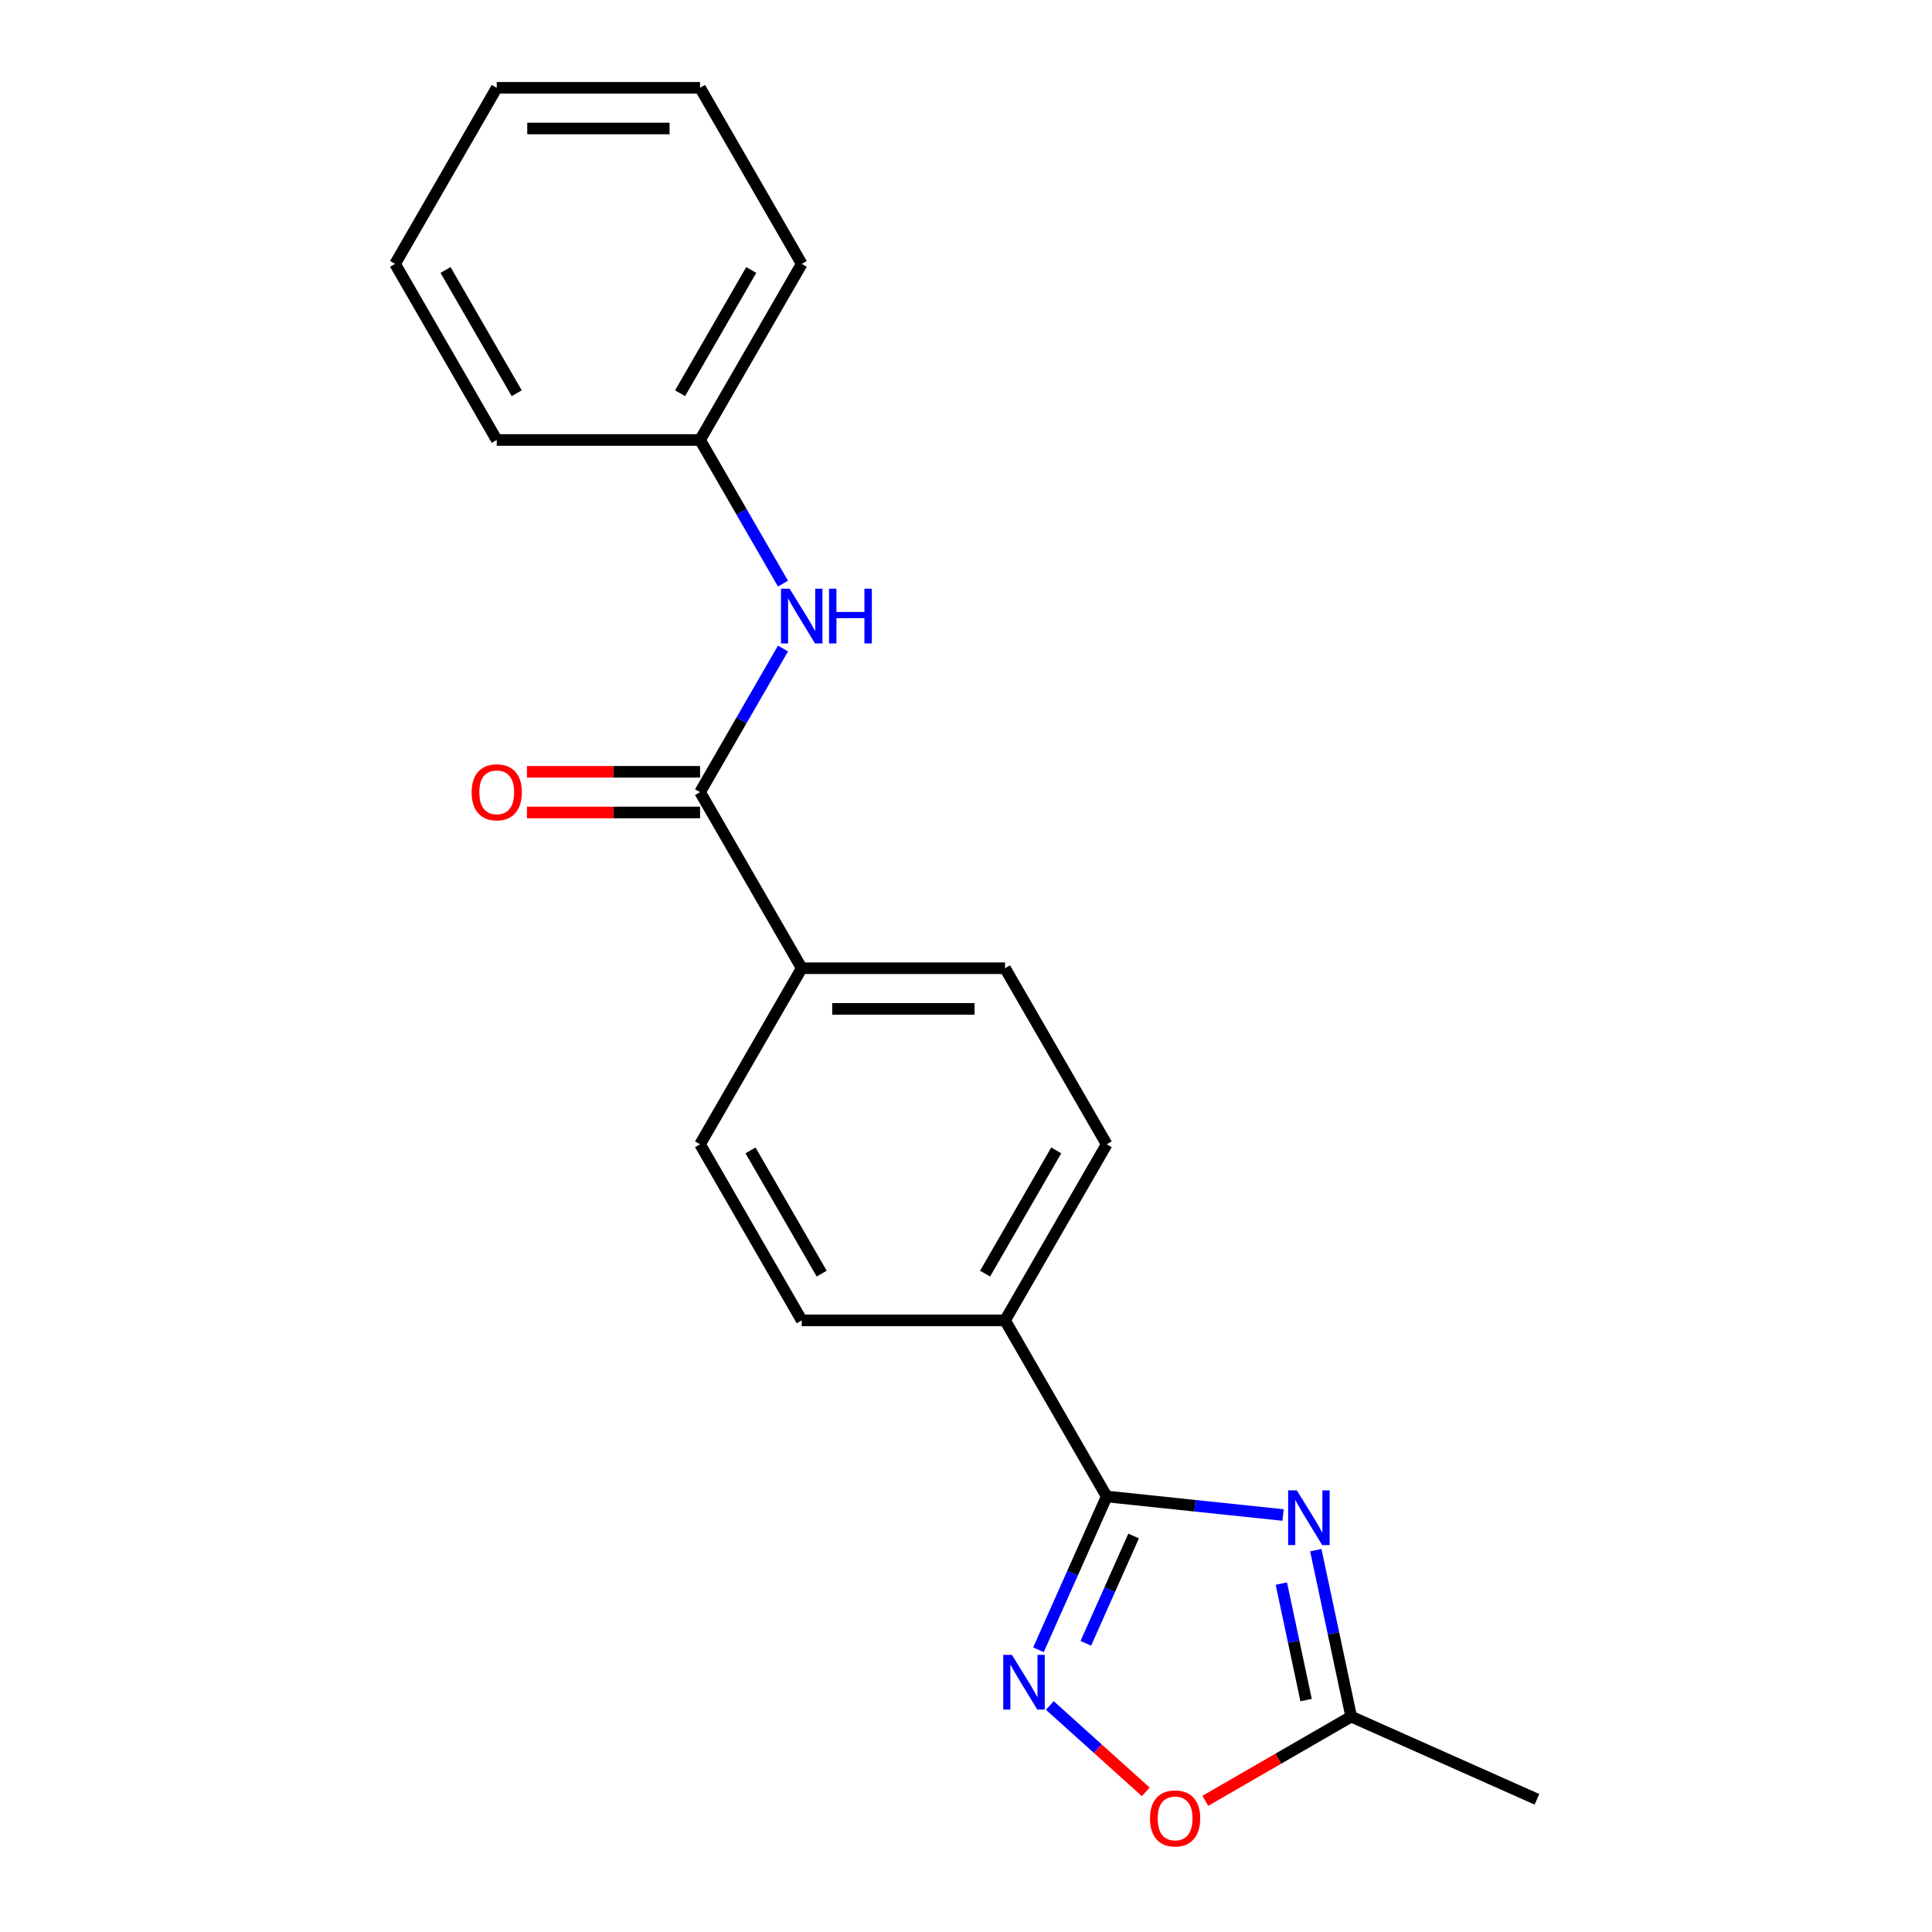 <?xml version='1.0' encoding='iso-8859-1'?>
<svg version='1.1' baseProfile='full'
              xmlns='http://www.w3.org/2000/svg'
                      xmlns:rdkit='http://www.rdkit.org/xml'
                      xmlns:xlink='http://www.w3.org/1999/xlink'
                  xml:space='preserve'
width='1000px' height='1000px' viewBox='0 0 1000 1000'>
<!-- END OF HEADER -->
<rect style='opacity:1.0;fill:#FFFFFF;stroke:none' width='1000' height='1000' x='0' y='0'> </rect>
<path class='bond-0' d='M 664.118,784.166 L 618.472,779.369' style='fill:none;fill-rule:evenodd;stroke:#0000FF;stroke-width:6px;stroke-linecap:butt;stroke-linejoin:miter;stroke-opacity:1' />
<path class='bond-0' d='M 618.472,779.369 L 572.826,774.571' style='fill:none;fill-rule:evenodd;stroke:#000000;stroke-width:6px;stroke-linecap:butt;stroke-linejoin:miter;stroke-opacity:1' />
<path class='bond-3' d='M 681.058,802.362 L 690.214,845.437' style='fill:none;fill-rule:evenodd;stroke:#0000FF;stroke-width:6px;stroke-linecap:butt;stroke-linejoin:miter;stroke-opacity:1' />
<path class='bond-3' d='M 690.214,845.437 L 699.369,888.511' style='fill:none;fill-rule:evenodd;stroke:#000000;stroke-width:6px;stroke-linecap:butt;stroke-linejoin:miter;stroke-opacity:1' />
<path class='bond-3' d='M 663.217,819.661 L 669.626,849.813' style='fill:none;fill-rule:evenodd;stroke:#0000FF;stroke-width:6px;stroke-linecap:butt;stroke-linejoin:miter;stroke-opacity:1' />
<path class='bond-3' d='M 669.626,849.813 L 676.035,879.965' style='fill:none;fill-rule:evenodd;stroke:#000000;stroke-width:6px;stroke-linecap:butt;stroke-linejoin:miter;stroke-opacity:1' />
<path class='bond-1' d='M 572.826,774.571 L 555.162,814.246' style='fill:none;fill-rule:evenodd;stroke:#000000;stroke-width:6px;stroke-linecap:butt;stroke-linejoin:miter;stroke-opacity:1' />
<path class='bond-1' d='M 555.162,814.246 L 537.498,853.921' style='fill:none;fill-rule:evenodd;stroke:#0000FF;stroke-width:6px;stroke-linecap:butt;stroke-linejoin:miter;stroke-opacity:1' />
<path class='bond-1' d='M 586.755,795.034 L 574.39,822.807' style='fill:none;fill-rule:evenodd;stroke:#000000;stroke-width:6px;stroke-linecap:butt;stroke-linejoin:miter;stroke-opacity:1' />
<path class='bond-1' d='M 574.39,822.807 L 562.025,850.579' style='fill:none;fill-rule:evenodd;stroke:#0000FF;stroke-width:6px;stroke-linecap:butt;stroke-linejoin:miter;stroke-opacity:1' />
<path class='bond-6' d='M 572.826,774.571 L 520.207,683.431' style='fill:none;fill-rule:evenodd;stroke:#000000;stroke-width:6px;stroke-linecap:butt;stroke-linejoin:miter;stroke-opacity:1' />
<path class='bond-20' d='M 543.393,882.751 L 568.221,905.106' style='fill:none;fill-rule:evenodd;stroke:#0000FF;stroke-width:6px;stroke-linecap:butt;stroke-linejoin:miter;stroke-opacity:1' />
<path class='bond-20' d='M 568.221,905.106 L 593.048,927.461' style='fill:none;fill-rule:evenodd;stroke:#FF0000;stroke-width:6px;stroke-linecap:butt;stroke-linejoin:miter;stroke-opacity:1' />
<path class='bond-2' d='M 362.349,410.013 L 414.968,501.152' style='fill:none;fill-rule:evenodd;stroke:#000000;stroke-width:6px;stroke-linecap:butt;stroke-linejoin:miter;stroke-opacity:1' />
<path class='bond-5' d='M 362.349,410.013 L 383.811,372.839' style='fill:none;fill-rule:evenodd;stroke:#000000;stroke-width:6px;stroke-linecap:butt;stroke-linejoin:miter;stroke-opacity:1' />
<path class='bond-5' d='M 383.811,372.839 L 405.274,335.664' style='fill:none;fill-rule:evenodd;stroke:#0000FF;stroke-width:6px;stroke-linecap:butt;stroke-linejoin:miter;stroke-opacity:1' />
<path class='bond-8' d='M 362.349,399.489 L 317.545,399.489' style='fill:none;fill-rule:evenodd;stroke:#000000;stroke-width:6px;stroke-linecap:butt;stroke-linejoin:miter;stroke-opacity:1' />
<path class='bond-8' d='M 317.545,399.489 L 272.741,399.489' style='fill:none;fill-rule:evenodd;stroke:#FF0000;stroke-width:6px;stroke-linecap:butt;stroke-linejoin:miter;stroke-opacity:1' />
<path class='bond-8' d='M 362.349,420.537 L 317.545,420.537' style='fill:none;fill-rule:evenodd;stroke:#000000;stroke-width:6px;stroke-linecap:butt;stroke-linejoin:miter;stroke-opacity:1' />
<path class='bond-8' d='M 317.545,420.537 L 272.741,420.537' style='fill:none;fill-rule:evenodd;stroke:#FF0000;stroke-width:6px;stroke-linecap:butt;stroke-linejoin:miter;stroke-opacity:1' />
<path class='bond-4' d='M 699.369,888.511 L 661.615,910.308' style='fill:none;fill-rule:evenodd;stroke:#000000;stroke-width:6px;stroke-linecap:butt;stroke-linejoin:miter;stroke-opacity:1' />
<path class='bond-4' d='M 661.615,910.308 L 623.861,932.106' style='fill:none;fill-rule:evenodd;stroke:#FF0000;stroke-width:6px;stroke-linecap:butt;stroke-linejoin:miter;stroke-opacity:1' />
<path class='bond-14' d='M 699.369,888.511 L 795.51,931.315' style='fill:none;fill-rule:evenodd;stroke:#000000;stroke-width:6px;stroke-linecap:butt;stroke-linejoin:miter;stroke-opacity:1' />
<path class='bond-13' d='M 405.274,302.082 L 383.811,264.908' style='fill:none;fill-rule:evenodd;stroke:#0000FF;stroke-width:6px;stroke-linecap:butt;stroke-linejoin:miter;stroke-opacity:1' />
<path class='bond-13' d='M 383.811,264.908 L 362.349,227.734' style='fill:none;fill-rule:evenodd;stroke:#000000;stroke-width:6px;stroke-linecap:butt;stroke-linejoin:miter;stroke-opacity:1' />
<path class='bond-9' d='M 520.207,683.431 L 572.826,592.292' style='fill:none;fill-rule:evenodd;stroke:#000000;stroke-width:6px;stroke-linecap:butt;stroke-linejoin:miter;stroke-opacity:1' />
<path class='bond-9' d='M 509.872,659.237 L 546.706,595.439' style='fill:none;fill-rule:evenodd;stroke:#000000;stroke-width:6px;stroke-linecap:butt;stroke-linejoin:miter;stroke-opacity:1' />
<path class='bond-10' d='M 520.207,683.431 L 414.968,683.431' style='fill:none;fill-rule:evenodd;stroke:#000000;stroke-width:6px;stroke-linecap:butt;stroke-linejoin:miter;stroke-opacity:1' />
<path class='bond-7' d='M 414.968,501.152 L 362.349,592.292' style='fill:none;fill-rule:evenodd;stroke:#000000;stroke-width:6px;stroke-linecap:butt;stroke-linejoin:miter;stroke-opacity:1' />
<path class='bond-21' d='M 414.968,501.152 L 520.207,501.152' style='fill:none;fill-rule:evenodd;stroke:#000000;stroke-width:6px;stroke-linecap:butt;stroke-linejoin:miter;stroke-opacity:1' />
<path class='bond-21' d='M 430.754,522.2 L 504.421,522.2' style='fill:none;fill-rule:evenodd;stroke:#000000;stroke-width:6px;stroke-linecap:butt;stroke-linejoin:miter;stroke-opacity:1' />
<path class='bond-12' d='M 572.826,592.292 L 520.207,501.152' style='fill:none;fill-rule:evenodd;stroke:#000000;stroke-width:6px;stroke-linecap:butt;stroke-linejoin:miter;stroke-opacity:1' />
<path class='bond-11' d='M 414.968,683.431 L 362.349,592.292' style='fill:none;fill-rule:evenodd;stroke:#000000;stroke-width:6px;stroke-linecap:butt;stroke-linejoin:miter;stroke-opacity:1' />
<path class='bond-11' d='M 425.303,659.237 L 388.469,595.439' style='fill:none;fill-rule:evenodd;stroke:#000000;stroke-width:6px;stroke-linecap:butt;stroke-linejoin:miter;stroke-opacity:1' />
<path class='bond-15' d='M 362.349,227.734 L 414.968,136.594' style='fill:none;fill-rule:evenodd;stroke:#000000;stroke-width:6px;stroke-linecap:butt;stroke-linejoin:miter;stroke-opacity:1' />
<path class='bond-15' d='M 352.014,203.539 L 388.847,139.741' style='fill:none;fill-rule:evenodd;stroke:#000000;stroke-width:6px;stroke-linecap:butt;stroke-linejoin:miter;stroke-opacity:1' />
<path class='bond-16' d='M 362.349,227.734 L 257.11,227.734' style='fill:none;fill-rule:evenodd;stroke:#000000;stroke-width:6px;stroke-linecap:butt;stroke-linejoin:miter;stroke-opacity:1' />
<path class='bond-17' d='M 414.968,136.594 L 362.349,45.455' style='fill:none;fill-rule:evenodd;stroke:#000000;stroke-width:6px;stroke-linecap:butt;stroke-linejoin:miter;stroke-opacity:1' />
<path class='bond-18' d='M 257.11,227.734 L 204.49,136.594' style='fill:none;fill-rule:evenodd;stroke:#000000;stroke-width:6px;stroke-linecap:butt;stroke-linejoin:miter;stroke-opacity:1' />
<path class='bond-18' d='M 267.445,203.539 L 230.611,139.741' style='fill:none;fill-rule:evenodd;stroke:#000000;stroke-width:6px;stroke-linecap:butt;stroke-linejoin:miter;stroke-opacity:1' />
<path class='bond-22' d='M 362.349,45.455 L 257.11,45.455' style='fill:none;fill-rule:evenodd;stroke:#000000;stroke-width:6px;stroke-linecap:butt;stroke-linejoin:miter;stroke-opacity:1' />
<path class='bond-22' d='M 346.563,66.502 L 272.896,66.502' style='fill:none;fill-rule:evenodd;stroke:#000000;stroke-width:6px;stroke-linecap:butt;stroke-linejoin:miter;stroke-opacity:1' />
<path class='bond-19' d='M 204.49,136.594 L 257.11,45.455' style='fill:none;fill-rule:evenodd;stroke:#000000;stroke-width:6px;stroke-linecap:butt;stroke-linejoin:miter;stroke-opacity:1' />
<path  class='atom-0' d='M 671.229 771.412
L 680.509 786.412
Q 681.429 787.892, 682.909 790.572
Q 684.389 793.252, 684.469 793.412
L 684.469 771.412
L 688.229 771.412
L 688.229 799.732
L 684.349 799.732
L 674.389 783.332
Q 673.229 781.412, 671.989 779.212
Q 670.789 777.012, 670.429 776.332
L 670.429 799.732
L 666.749 799.732
L 666.749 771.412
L 671.229 771.412
' fill='#0000FF'/>
<path  class='atom-2' d='M 523.762 856.552
L 533.042 871.552
Q 533.962 873.032, 535.442 875.712
Q 536.922 878.392, 537.002 878.552
L 537.002 856.552
L 540.762 856.552
L 540.762 884.872
L 536.882 884.872
L 526.922 868.472
Q 525.762 866.552, 524.522 864.352
Q 523.322 862.152, 522.962 861.472
L 522.962 884.872
L 519.282 884.872
L 519.282 856.552
L 523.762 856.552
' fill='#0000FF'/>
<path  class='atom-5' d='M 595.23 941.21
Q 595.23 934.41, 598.59 930.61
Q 601.95 926.81, 608.23 926.81
Q 614.51 926.81, 617.87 930.61
Q 621.23 934.41, 621.23 941.21
Q 621.23 948.09, 617.83 952.01
Q 614.43 955.89, 608.23 955.89
Q 601.99 955.89, 598.59 952.01
Q 595.23 948.13, 595.23 941.21
M 608.23 952.69
Q 612.55 952.69, 614.87 949.81
Q 617.23 946.89, 617.23 941.21
Q 617.23 935.65, 614.87 932.85
Q 612.55 930.01, 608.23 930.01
Q 603.91 930.01, 601.55 932.81
Q 599.23 935.61, 599.23 941.21
Q 599.23 946.93, 601.55 949.81
Q 603.91 952.69, 608.23 952.69
' fill='#FF0000'/>
<path  class='atom-6' d='M 408.708 304.713
L 417.988 319.713
Q 418.908 321.193, 420.388 323.873
Q 421.868 326.553, 421.948 326.713
L 421.948 304.713
L 425.708 304.713
L 425.708 333.033
L 421.828 333.033
L 411.868 316.633
Q 410.708 314.713, 409.468 312.513
Q 408.268 310.313, 407.908 309.633
L 407.908 333.033
L 404.228 333.033
L 404.228 304.713
L 408.708 304.713
' fill='#0000FF'/>
<path  class='atom-6' d='M 429.108 304.713
L 432.948 304.713
L 432.948 316.753
L 447.428 316.753
L 447.428 304.713
L 451.268 304.713
L 451.268 333.033
L 447.428 333.033
L 447.428 319.953
L 432.948 319.953
L 432.948 333.033
L 429.108 333.033
L 429.108 304.713
' fill='#0000FF'/>
<path  class='atom-9' d='M 244.11 410.093
Q 244.11 403.293, 247.47 399.493
Q 250.83 395.693, 257.11 395.693
Q 263.39 395.693, 266.75 399.493
Q 270.11 403.293, 270.11 410.093
Q 270.11 416.973, 266.71 420.893
Q 263.31 424.773, 257.11 424.773
Q 250.87 424.773, 247.47 420.893
Q 244.11 417.013, 244.11 410.093
M 257.11 421.573
Q 261.43 421.573, 263.75 418.693
Q 266.11 415.773, 266.11 410.093
Q 266.11 404.533, 263.75 401.733
Q 261.43 398.893, 257.11 398.893
Q 252.79 398.893, 250.43 401.693
Q 248.11 404.493, 248.11 410.093
Q 248.11 415.813, 250.43 418.693
Q 252.79 421.573, 257.11 421.573
' fill='#FF0000'/>
</svg>
